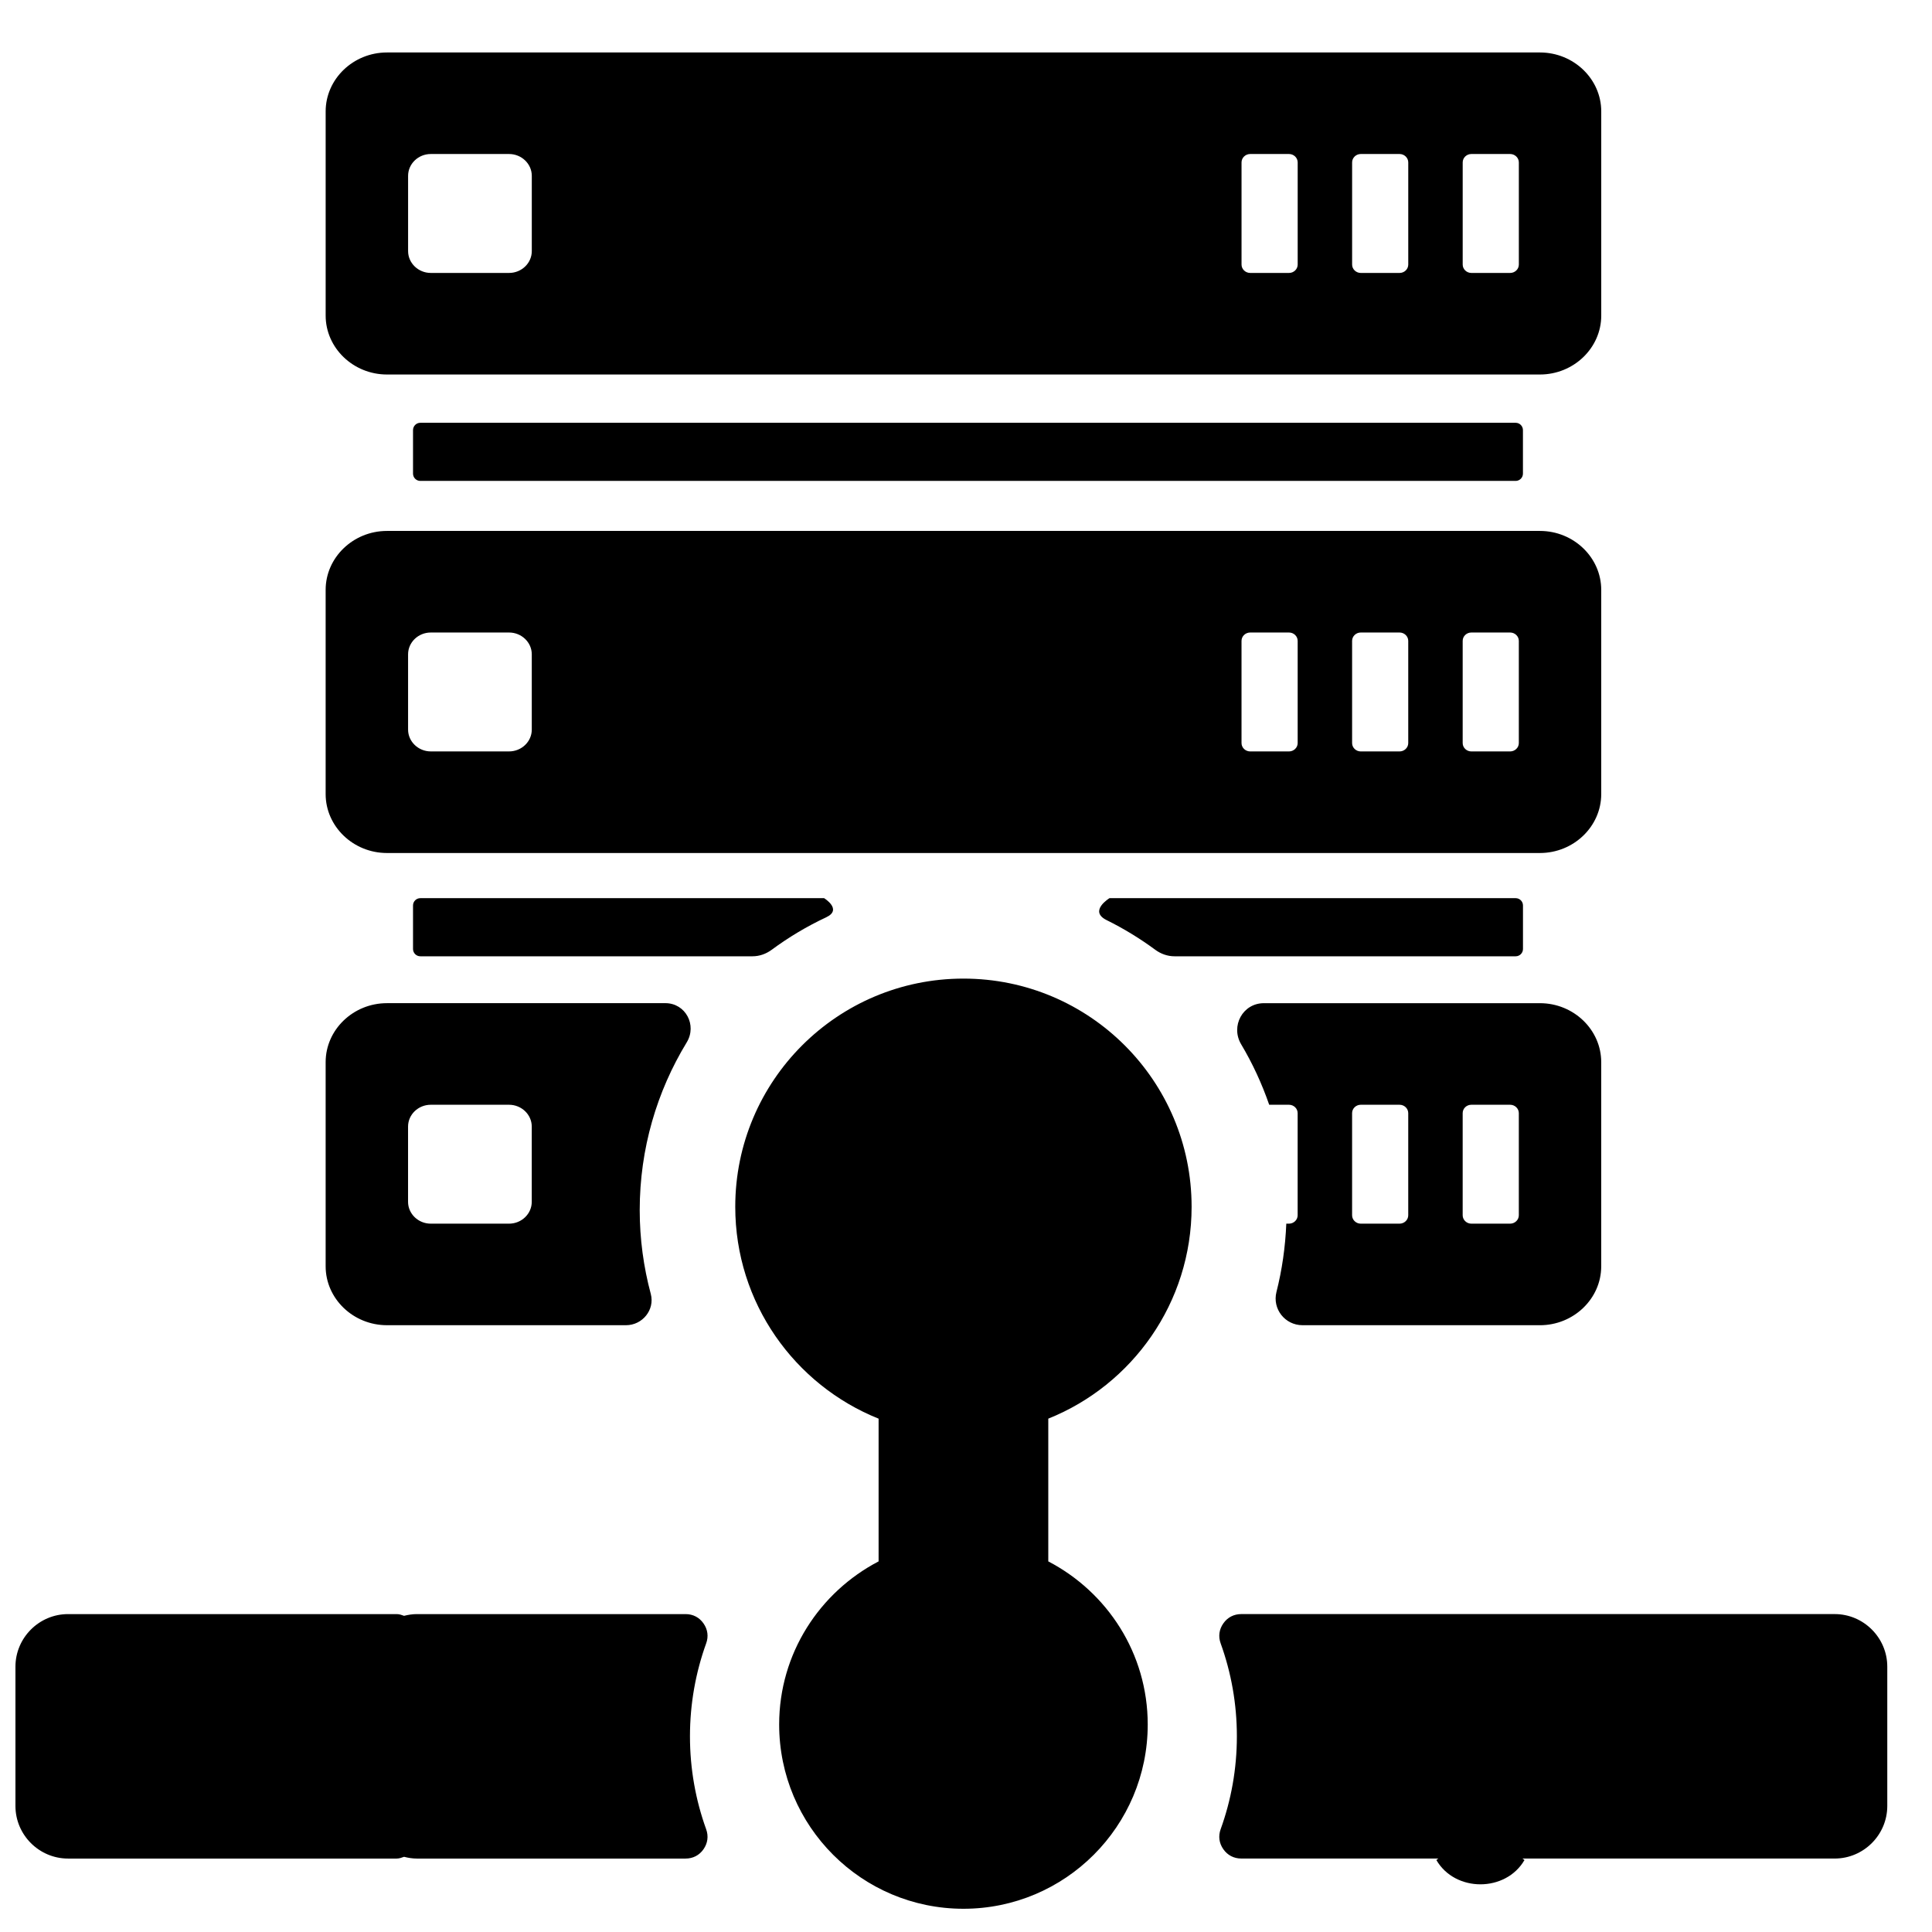 <?xml version="1.0" encoding="UTF-8"?>
<!-- Uploaded to: ICON Repo, www.iconrepo.com, Generator: ICON Repo Mixer Tools -->
<svg width="800px" height="800px" version="1.1" viewBox="144 144 512 512" xmlns="http://www.w3.org/2000/svg">
 <defs>
  <clipPath id="a">
   <path d="m148.09 157h496.91v493h-496.91z"/>
  </clipPath>
 </defs>
 <g clip-path="url(#a)">
  <path d="m524.65 636.92c4.961 8.59 18.387 8.59 23.359 0l-0.559-0.387h82.762c7.664 0 13.938-6.269 13.938-13.938v-36.91c0-7.664-6.269-13.938-13.938-13.938h-157.27c-1.945 0-3.629 0.867-4.742 2.465-1.125 1.59-1.371 3.465-0.715 5.293 2.781 7.688 4.301 15.988 4.301 24.633 0 8.648-1.52 16.945-4.301 24.625-0.66 1.836-0.41 3.703 0.715 5.301 1.117 1.598 2.797 2.465 4.742 2.465h52.25l-0.551 0.387zm-102.85-116.96c22.262-8.922 37.988-30.703 37.988-56.148 0-33.398-27.074-60.473-60.465-60.473-33.398 0-60.473 27.074-60.473 60.473 0 25.445 15.727 47.227 37.988 56.148v37.824c-15.617 8.145-26.352 24.383-26.352 43.219 0 26.973 21.867 48.84 48.84 48.84 26.965 0 48.832-21.867 48.832-48.84 0-18.836-10.727-35.074-26.352-43.219v-37.824zm-91.367 54.258c-1.117-1.598-2.789-2.465-4.742-2.465h-71.246c-1.164 0-2.277 0.188-3.363 0.457-0.629-0.227-1.246-0.457-1.953-0.457h-87.098c-7.664 0-13.938 6.269-13.938 13.938v36.91c0 7.664 6.269 13.938 13.938 13.938h87.098c0.707 0 1.324-0.242 1.953-0.465 1.086 0.277 2.203 0.465 3.363 0.465h71.246c1.953 0 3.629-0.867 4.742-2.465 1.117-1.598 1.371-3.465 0.707-5.301-2.773-7.68-4.293-15.977-4.293-24.625 0-8.641 1.52-16.945 4.293-24.633 0.668-1.828 0.418-3.703-0.707-5.293zm221.66-79.02c8.938 0 16.246-7.031 16.246-15.617v-54.102c0-8.598-7.309-15.625-16.246-15.625h-73.145c-5.621 0-8.891 6.078-6.023 10.906 2.992 5.023 5.481 10.395 7.426 16.012h5.238c1.27 0 2.301 1 2.301 2.215v27.082c0 1.219-1.039 2.215-2.301 2.215h-0.707c-0.254 6.191-1.125 12.254-2.606 18.098-1.141 4.488 2.262 8.812 6.898 8.812h62.914zm-20.469-56.211c0-1.227 1.031-2.215 2.301-2.215h10.27c1.27 0 2.309 1 2.309 2.215v27.082c0 1.219-1.039 2.215-2.309 2.215h-10.27c-1.262 0-2.301-1-2.301-2.215zm-29.305 0c0-1.227 1.039-2.215 2.301-2.215h10.277c1.262 0 2.301 1 2.301 2.215v27.082c0 1.219-1.039 2.215-2.301 2.215h-10.277c-1.262 0-2.301-1-2.301-2.215zm-182-29.137h-73.773c-8.938 0-16.246 7.031-16.246 15.625v54.102c0 8.598 7.316 15.617 16.246 15.617h63.348c4.363 0 7.688-4.086 6.566-8.301-1.906-7.117-2.93-14.562-2.93-22.207 0-16.262 4.559-31.477 12.457-44.445 2.781-4.574-0.309-10.395-5.664-10.395zm-35.398 52.645c0 3.188-2.703 5.789-6.023 5.789h-20.742c-3.309 0-6.016-2.606-6.016-5.789v-19.941c0-3.18 2.703-5.781 6.016-5.781h20.742c3.316 0 6.023 2.606 6.023 5.781zm-38.375-92.438h305.55c8.938 0 16.246-7.031 16.246-15.625v-54.102c0-8.598-7.309-15.625-16.246-15.625h-305.55c-8.938 0-16.246 7.031-16.246 15.625v54.102c0 8.598 7.316 15.625 16.246 15.625zm285.08-56.219c0-1.227 1.031-2.215 2.301-2.215h10.27c1.27 0 2.309 1 2.309 2.215v27.09c0 1.211-1.039 2.211-2.309 2.211h-10.27c-1.262 0-2.301-0.992-2.301-2.211zm-29.305 0c0-1.227 1.039-2.215 2.301-2.215h10.277c1.262 0 2.301 1 2.301 2.215v27.09c0 1.211-1.039 2.211-2.301 2.211h-10.277c-1.262 0-2.301-0.992-2.301-2.211zm-29.305 0c0-1.227 1.039-2.215 2.309-2.215h10.27c1.27 0 2.301 1 2.301 2.215v27.09c0 1.211-1.039 2.211-2.301 2.211h-10.27c-1.27 0-2.309-0.992-2.309-2.211zm-220.87 3.566c0-3.18 2.703-5.781 6.016-5.781h20.742c3.316 0 6.023 2.606 6.023 5.781v19.949c0 3.18-2.703 5.781-6.023 5.781h-20.742c-3.309 0-6.016-2.606-6.016-5.781zm185.88 64.621s-5.621 3.418-0.75 5.82c4.535 2.246 8.844 4.875 12.883 7.859 1.48 1.086 3.246 1.723 5.094 1.723h90.422c1.062 0 1.93-0.867 1.93-1.93v-11.543c0-1.062-0.867-1.93-1.93-1.93zm-182.64 0c-1.062 0-1.93 0.867-1.93 1.93v11.543c0 1.062 0.867 1.93 1.93 1.93h88.043c1.828 0 3.582-0.629 5.062-1.715 4.504-3.324 9.34-6.223 14.457-8.617 4.394-2.062-0.551-5.07-0.551-5.07zm0-125.98c-1.062 0-1.93 0.867-1.93 1.938v11.535c0 1.062 0.867 1.93 1.93 1.93h290.28c1.062 0 1.93-0.867 1.93-1.93v-11.535c0-1.07-0.867-1.938-1.93-1.938zm-8.836-12.797h305.55c8.938 0 16.246-7.031 16.246-15.617v-54.109c0-8.59-7.309-15.617-16.246-15.617h-305.55c-8.938 0-16.246 7.031-16.246 15.617v54.109c0 8.59 7.316 15.617 16.246 15.617zm285.08-56.211c0-1.227 1.031-2.223 2.301-2.223h10.27c1.27 0 2.309 1.008 2.309 2.223v27.082c0 1.219-1.039 2.215-2.309 2.215h-10.27c-1.262 0-2.301-0.992-2.301-2.215zm-29.305 0c0-1.227 1.039-2.223 2.301-2.223h10.277c1.262 0 2.301 1.008 2.301 2.223v27.082c0 1.219-1.039 2.215-2.301 2.215h-10.277c-1.262 0-2.301-0.992-2.301-2.215zm-29.305 0c0-1.227 1.039-2.223 2.309-2.223h10.27c1.27 0 2.301 1.008 2.301 2.223v27.082c0 1.219-1.039 2.215-2.301 2.215h-10.27c-1.27 0-2.309-0.992-2.309-2.215zm-220.87 3.566c0-3.188 2.703-5.789 6.016-5.789h20.742c3.316 0 6.023 2.606 6.023 5.789v19.941c0 3.188-2.703 5.789-6.023 5.789h-20.742c-3.309 0-6.016-2.606-6.016-5.789z"/>
 </g>
</svg>